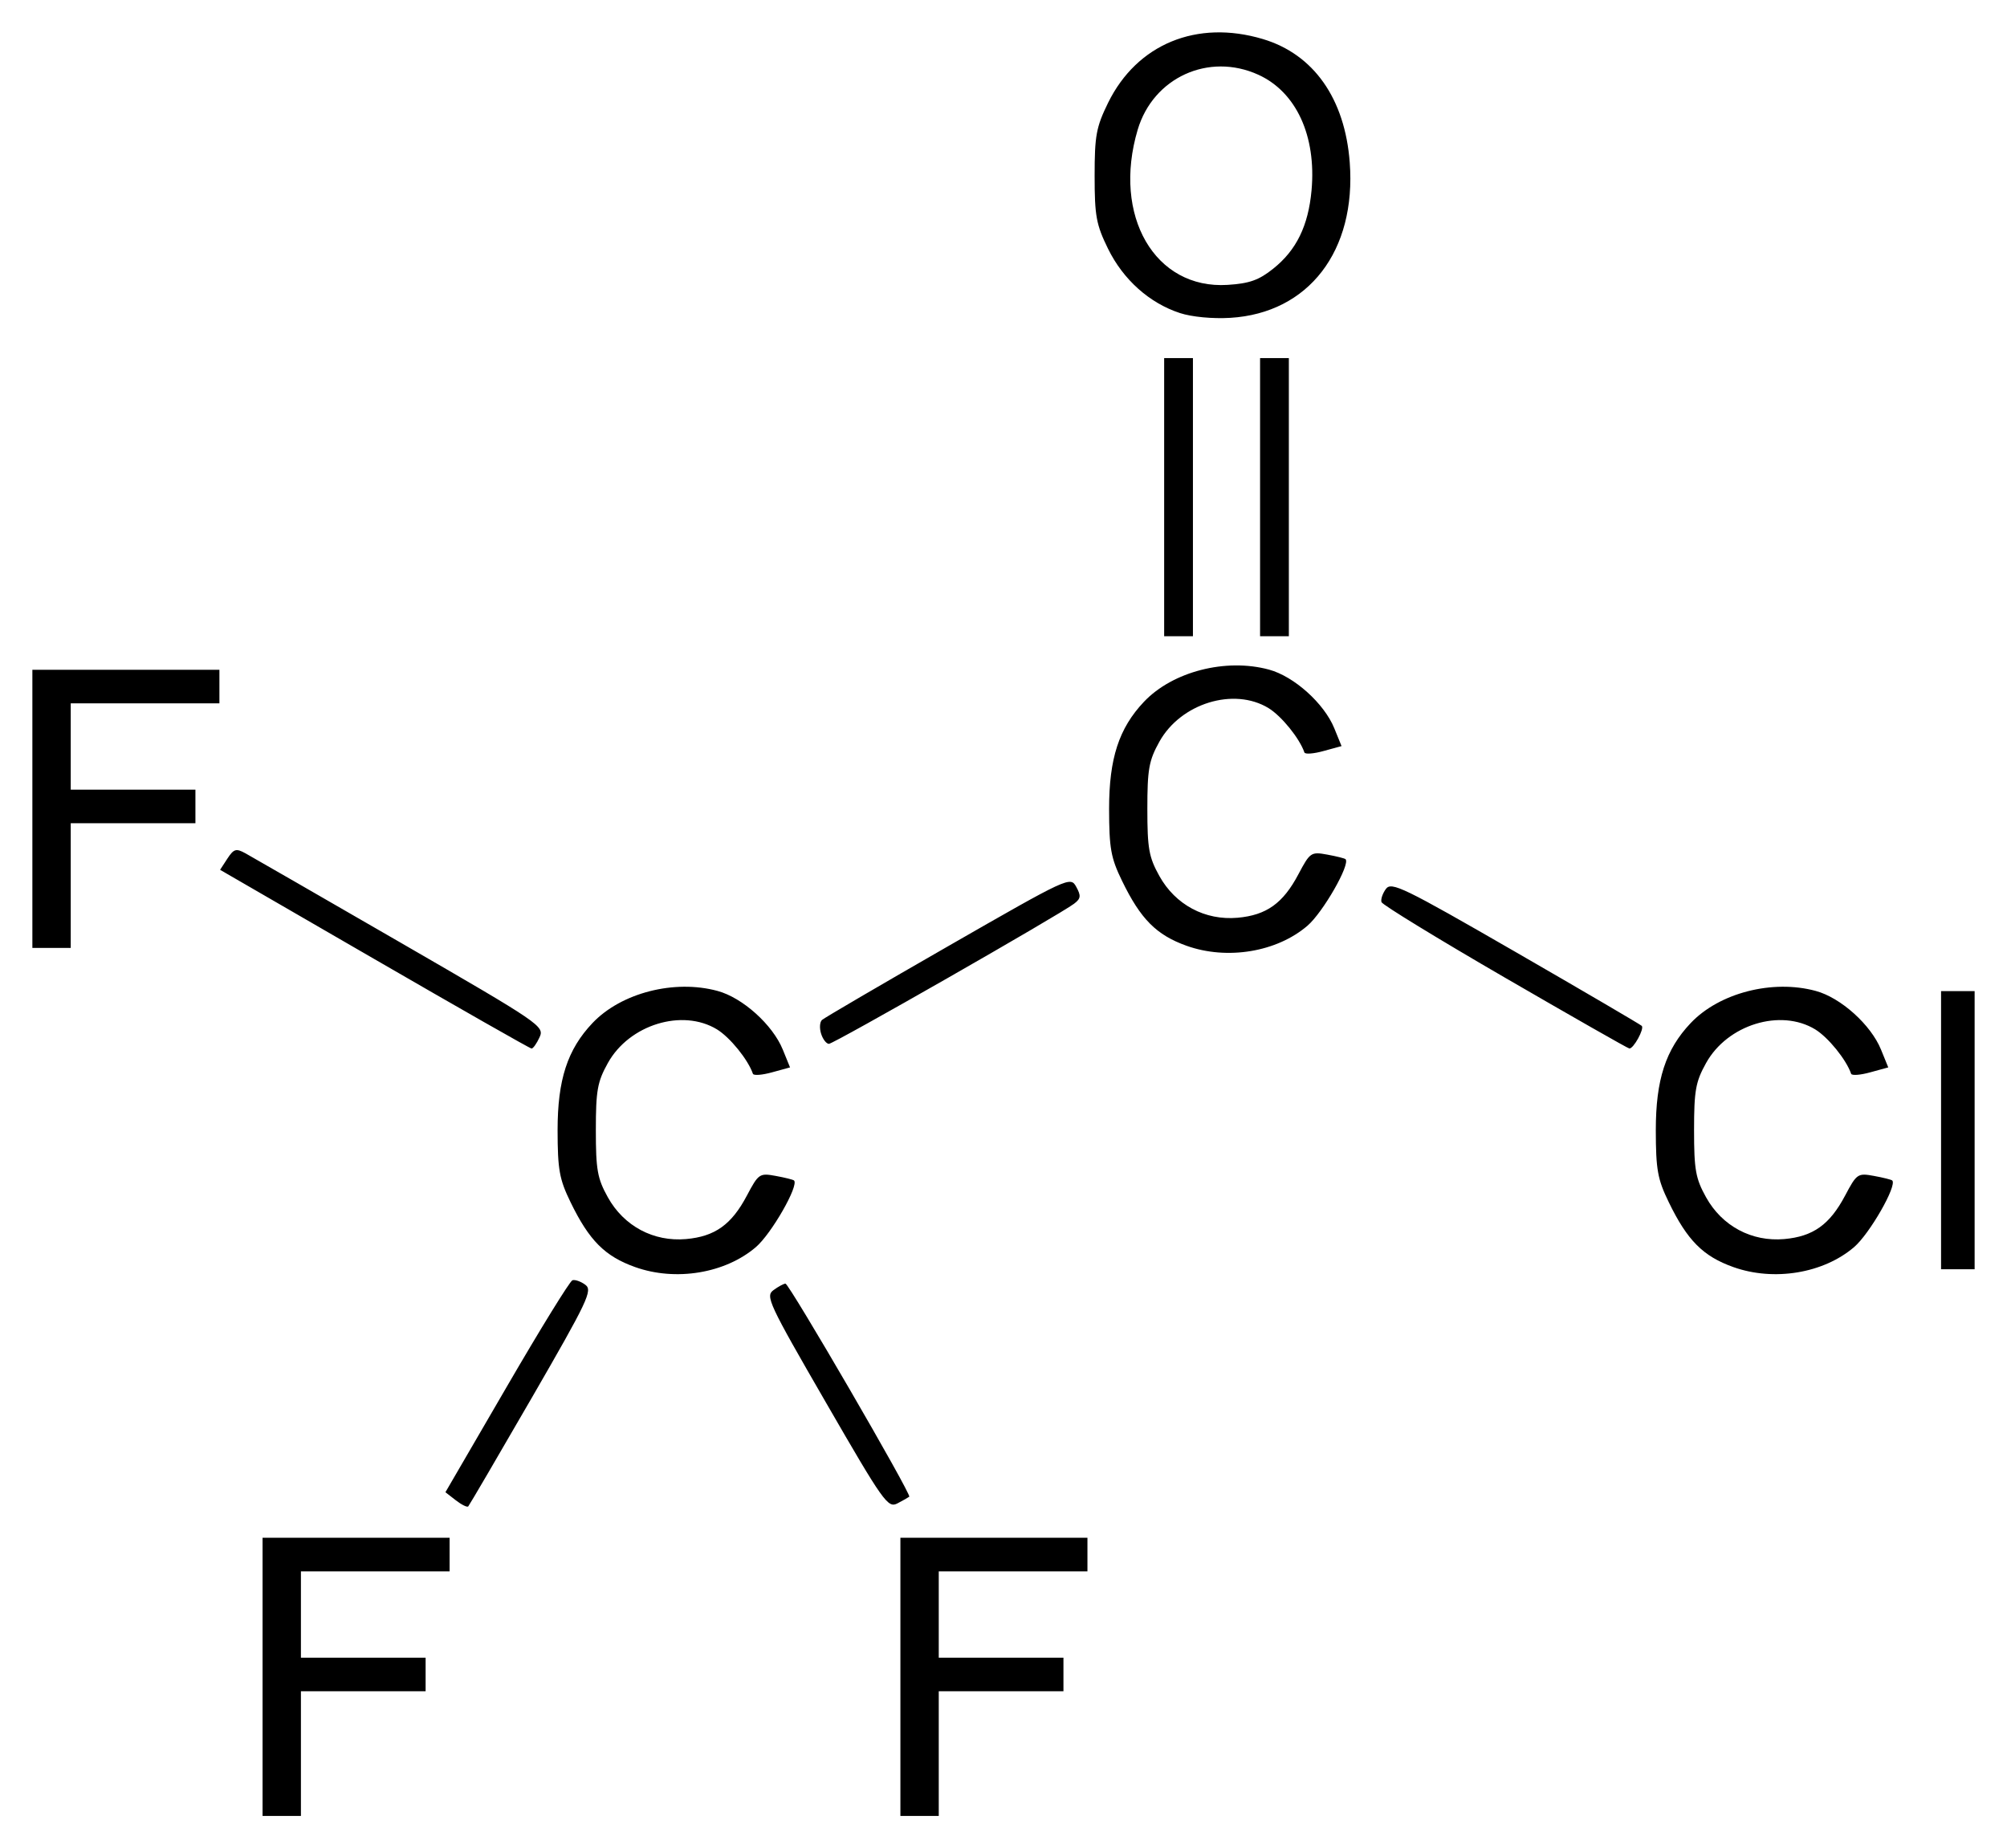 <?xml version="1.0" encoding="UTF-8" standalone="no"?>
<!-- Created with Inkscape (http://www.inkscape.org/) -->

<svg
   xmlns:svg="http://www.w3.org/2000/svg"
   xmlns="http://www.w3.org/2000/svg"
   version="1.1"
   width="620"
   height="570.99"
   id="svg2">
  <defs
     id="defs4" />
  <g
     transform="translate(-372.29,-283.3)"
     id="layer1">
    <path
       d="m 453.4,801.33 0,-42.97 28.89,0 28.89,0 0,5.19 0,5.18 -22.96,0 -22.97,0 0,13.34 0,13.33 19.26,0 19.26,0 0,5.19 0,5.18 -19.26,0 -19.26,0 0,19.26 0,19.26 -5.92,0 -5.93,0 0,-42.96 z m 197.04,0 0,-42.97 28.89,0 28.89,0 0,5.19 0,5.18 -22.97,0 -22.96,0 0,13.34 0,13.33 19.26,0 19.26,0 0,5.19 0,5.18 -19.26,0 -19.26,0 0,19.26 0,19.26 -5.93,0 -5.92,0 0,-42.96 z m -137.34,-54.55 -3.21,-2.49 18.9,-32.5 c 10.39,-17.89 19.54,-32.73 20.33,-32.98 0.78,-0.27 2.59,0.35 3.98,1.39 2.33,1.7 0.85,4.83 -16.51,34.88 -10.49,18.14 -19.34,33.27 -19.66,33.6 -0.34,0.32 -2.05,-0.52 -3.83,-1.9 z M 627.45,716.6 c -17.75,-30.71 -18.77,-32.89 -16.21,-34.75 1.49,-1.1 3.17,-2 3.7,-2 1.14,0 39.01,65.17 38.24,65.82 -0.28,0.23 -1.93,1.17 -3.66,2.07 -2.95,1.53 -4.27,-0.32 -22.07,-31.14 z m -58.97,-41.87 c -9.33,-3.33 -14.2,-8.22 -19.95,-20.07 -3.44,-7.07 -3.97,-10.01 -3.99,-22.22 0,-15.56 3.02,-24.91 10.79,-33.1 8.84,-9.32 25.26,-13.54 38.6,-9.92 7.75,2.08 17.06,10.46 20.18,18.13 l 2.24,5.5 -5.56,1.52 c -3.05,0.85 -5.7,1.05 -5.91,0.45 -1.51,-4.39 -7.06,-11.23 -11.09,-13.71 -10.71,-6.53 -27.13,-1.48 -33.72,10.39 -3.23,5.8 -3.71,8.49 -3.71,20.74 0,12.25 0.48,14.93 3.71,20.74 4.95,8.9 14.1,13.79 24.18,12.9 8.91,-0.8 14.03,-4.46 18.78,-13.45 3.57,-6.74 3.9,-6.98 8.89,-6.06 2.86,0.52 5.39,1.16 5.66,1.41 1.57,1.54 -6.98,16.47 -11.78,20.58 -9.48,8.12 -24.78,10.65 -37.32,6.17 z m 339.26,0 c -9.33,-3.33 -14.21,-8.22 -19.95,-20.07 -3.44,-7.07 -3.97,-10.01 -3.99,-22.22 0,-15.56 3.02,-24.91 10.79,-33.1 8.84,-9.32 25.26,-13.54 38.6,-9.92 7.75,2.08 17.06,10.46 20.18,18.13 l 2.24,5.5 -5.56,1.52 c -3.05,0.85 -5.7,1.05 -5.91,0.45 -1.51,-4.39 -7.06,-11.23 -11.09,-13.71 -10.72,-6.53 -27.13,-1.48 -33.72,10.39 -3.23,5.8 -3.71,8.49 -3.71,20.74 0,12.25 0.48,14.93 3.71,20.74 4.95,8.9 14.1,13.79 24.17,12.9 8.92,-0.8 14.03,-4.46 18.79,-13.45 3.57,-6.74 3.9,-6.98 8.89,-6.06 2.86,0.52 5.39,1.16 5.66,1.41 1.57,1.54 -6.98,16.47 -11.78,20.58 -9.48,8.12 -24.78,10.65 -37.32,6.17 z m 64.18,-42.29 0,-42.96 5.18,0 5.19,0 0,42.96 0,42.96 -5.19,0 -5.18,0 0,-42.96 z m -483.97,-52.85 -47.67,-27.58 2.26,-3.47 c 1.99,-3.02 2.68,-3.21 5.57,-1.63 1.82,1.01 23.37,13.41 47.88,27.57 43.32,25.04 44.54,25.85 42.98,29.26 -0.89,1.94 -2,3.5 -2.47,3.48 -0.48,0 -22.33,-12.46 -48.55,-27.63 z m 349.27,5.75 c -20.71,-12.01 -37.89,-22.52 -38.16,-23.35 -0.28,-0.84 0.33,-2.66 1.36,-4.07 1.69,-2.31 5.37,-0.53 40.05,19.47 20.99,12.11 38.53,22.38 38.99,22.83 0.86,0.87 -2.53,7.06 -3.82,6.99 -0.42,0 -17.71,-9.87 -38.42,-21.87 z m -211.27,17.32 c -0.55,-1.72 -0.43,-3.63 0.27,-4.27 0.69,-0.63 18.23,-10.89 38.99,-22.8 37.23,-21.36 37.75,-21.61 39.55,-18.32 1.53,2.78 1.43,3.63 -0.69,5.23 -4.48,3.4 -74.22,43.27 -75.71,43.27 -0.78,0 -1.88,-1.41 -2.41,-3.11 z m 112.9,-27.18 c -9.33,-3.34 -14.2,-8.23 -19.95,-20.08 -3.44,-7.07 -3.97,-10.01 -3.99,-22.22 0,-15.56 3.02,-24.9 10.79,-33.1 8.84,-9.32 25.26,-13.54 38.6,-9.92 7.75,2.09 17.06,10.46 20.18,18.13 l 2.24,5.5 -5.56,1.52 c -3.05,0.85 -5.7,1.05 -5.91,0.45 -1.51,-4.39 -7.06,-11.23 -11.09,-13.71 -10.71,-6.53 -27.13,-1.48 -33.72,10.39 -3.23,5.81 -3.71,8.49 -3.71,20.74 0,12.25 0.48,14.93 3.71,20.74 4.95,8.9 14.1,13.79 24.18,12.9 8.91,-0.8 14.03,-4.46 18.78,-13.45 3.57,-6.74 3.9,-6.98 8.89,-6.06 2.86,0.52 5.39,1.16 5.66,1.41 1.57,1.54 -6.98,16.47 -11.78,20.58 -9.48,8.12 -24.78,10.65 -37.32,6.18 z m -356.56,-42.3 0,-42.96 28.89,0 28.89,0 0,5.18 0,5.19 -22.97,0 -22.96,0 0,13.33 0,13.33 19.26,0 19.26,0 0,5.19 0,5.18 -19.26,0 -19.26,0 0,19.26 0,19.26 -5.92,0 -5.93,0 0,-42.96 z m 349.63,-96.3 0,-42.96 4.44,0 4.45,0 0,42.96 0,42.97 -4.45,0 -4.44,0 0,-42.97 z m 29.63,0 0,-42.96 4.44,0 4.45,0 0,42.96 0,42.97 -4.45,0 -4.44,0 0,-42.97 z m -24.76,-56.87 c -9.42,-3.08 -17.51,-10.31 -22.2,-19.85 -3.66,-7.47 -4.15,-10.12 -4.15,-22.54 0,-12.43 0.49,-15.06 4.16,-22.56 8.92,-18.15 27.42,-25.78 47.79,-19.7 15.71,4.68 25.37,18.41 26.86,38.12 2.06,27.33 -12.69,46.53 -36.89,48.01 -5.48,0.33 -11.91,-0.28 -15.57,-1.48 z m 28.8,-13.69 c 7.17,-5.7 10.86,-13.24 11.86,-24.21 1.52,-16.83 -4.73,-30.4 -16.46,-35.73 -15.32,-6.95 -32.46,0.87 -37.25,17.01 -7.89,26.57 5.31,49.34 27.78,47.92 6.74,-0.43 9.66,-1.46 14.07,-4.99 z"
       id="path2830"
       style="fill:#000000" />
  </g>
</svg>
